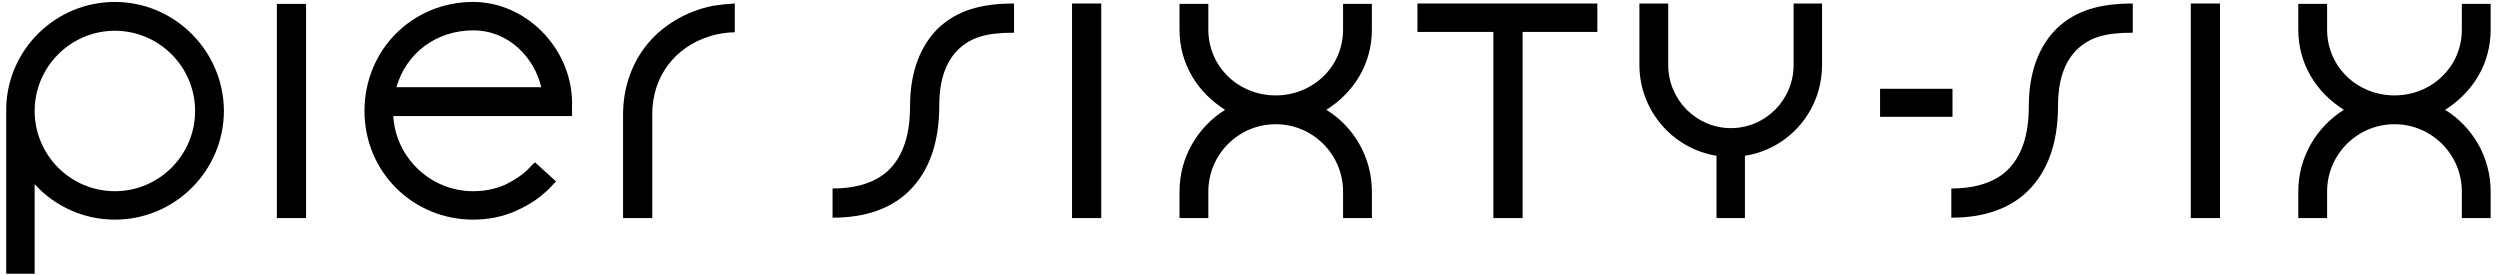 <?xml version="1.0" encoding="UTF-8"?> <svg xmlns="http://www.w3.org/2000/svg" xmlns:xlink="http://www.w3.org/1999/xlink" version="1.1" id="Layer_1" x="0px" y="0px" viewBox="0 0 642 70.9" style="enable-background:new 0 0 642 70.9;" xml:space="preserve"> <g> <path d="M78.6,1h-7.5v55h7.5V1z"></path> <path d="M29.5,0.5c-15.1,0-27.4,12-27.9,26.9l0,42.9h7.3V47.3c5.3,5.8,12.7,9.1,20.6,9.1c15.4,0,28-12.5,28-28 C57.4,13.1,44.9,0.5,29.5,0.5z M50.1,28.5c0,11.4-9.3,20.6-20.6,20.6c-11.4,0-20.6-9.3-20.6-20.6S18.1,7.9,29.5,7.9 C40.8,7.9,50.1,17.1,50.1,28.5z"></path> <path d="M282.8,0.9h-7.5V56h7.5V0.9z"></path> <path d="M460.6,0.9v15.8c0,8.9-7.2,16.2-16.1,16.2c-8.9,0-16.1-7.3-16.1-16.2V0.9H421v15.8c0,11.6,8.5,21.5,19.8,23.3v16h7.3V40 c11.4-1.8,19.8-11.6,19.8-23.3V0.9H460.6L460.6,0.9z"></path> <path d="M352.3,7.6V1h-7.4v6.6c0,9.6-7.8,16.9-17.3,16.9c-9.6,0-17.3-7.4-17.3-16.9V1h-7.4v6.6c0,8.9,4.7,16.2,11.7,20.6 c-7,4.4-11.7,12.1-11.7,21V56h7.4v-6.8c0-9.6,7.8-17.3,17.3-17.3c9.6,0,17.3,7.8,17.3,17.3V56h7.4v-6.8c0-8.9-4.7-16.7-11.7-21 C347.6,23.8,352.3,16.5,352.3,7.6z"></path> <path d="M188.7,0.9v7.4h-0.2c-1.6,0-4,0.3-6.2,1c-9.1,2.8-14.8,10.5-14.8,20V56H160V29.4c0-6.1,1.8-12.1,5.4-17 c4.2-5.7,10.7-9.5,17.6-10.9C184.9,1.2,186.8,1,188.7,0.9L188.7,0.9z"></path> <path d="M260.4,0.9v7.5c-7.2,0-10.9,1.2-14.1,4.1c-3.4,3.2-5.1,8-5.1,14.7c0,9.4-2.6,16.7-7.6,21.7c-4.7,4.7-11.4,7-19.8,7v-7.5 c6.3,0,11.2-1.6,14.5-4.8c3.6-3.6,5.4-8.9,5.4-16.4c0-8.6,2.6-15.6,7.5-20.2C245.8,2.8,251.7,0.9,260.4,0.9z"></path> <path d="M570.1,0.9h-7.5V56h7.5V0.9z"></path> <path d="M639.6,7.6V1h-7.4v6.6c0,9.6-7.8,16.9-17.3,16.9c-9.6,0-17.3-7.4-17.3-16.9V1h-7.4v6.6c0,8.9,4.7,16.2,11.7,20.6 c-7,4.4-11.7,12.1-11.7,21V56h7.4v-6.8c0-9.6,7.8-17.3,17.3-17.3c9.6,0,17.3,7.8,17.3,17.3V56h7.4v-6.8c0-8.9-4.7-16.7-11.7-21 C634.9,23.8,639.6,16.5,639.6,7.6z"></path> <path d="M547.7,0.9v7.5c-7.2,0-10.9,1.2-14.1,4.1c-3.4,3.2-5.1,8-5.1,14.7c0,9.4-2.6,16.7-7.6,21.7c-4.7,4.7-11.4,7-19.8,7v-7.5 c6.3,0,11.2-1.6,14.5-4.8c3.6-3.6,5.4-8.9,5.4-16.4c0-8.6,2.6-15.6,7.5-20.2C533.1,2.8,539,0.9,547.7,0.9z"></path> <path d="M501.4,22.8h-18.6V30h18.6V22.8z"></path> <path d="M364,8.2h19.5V56h7.5V8.2h19.2V0.9H364V8.2z"></path> <path d="M136.7,42.3c-0.8,0.9-1.6,1.7-2.5,2.4c-1.4,1.1-3,2-4.6,2.8c-2.6,1.1-5.3,1.6-8.1,1.6c-10.9,0-19.9-8.6-20.5-19.3h45.9V26 c-0.3-13.8-11.9-25.5-25.4-25.5c-15.6,0-27.9,12.3-27.9,28c0,15.7,12.5,27.9,27.9,27.9c3.8,0,7.5-0.7,10.9-2.2 c2.2-1,4.4-2.2,6.3-3.7c1.2-1,2.4-2,3.4-3.2l0.7-0.7l-5.4-4.9L136.7,42.3L136.7,42.3z M101.8,22.4c2.5-8.8,10.3-14.6,19.7-14.6 s15.8,7.3,17.5,14.6H101.8z"></path> </g> </svg> 
